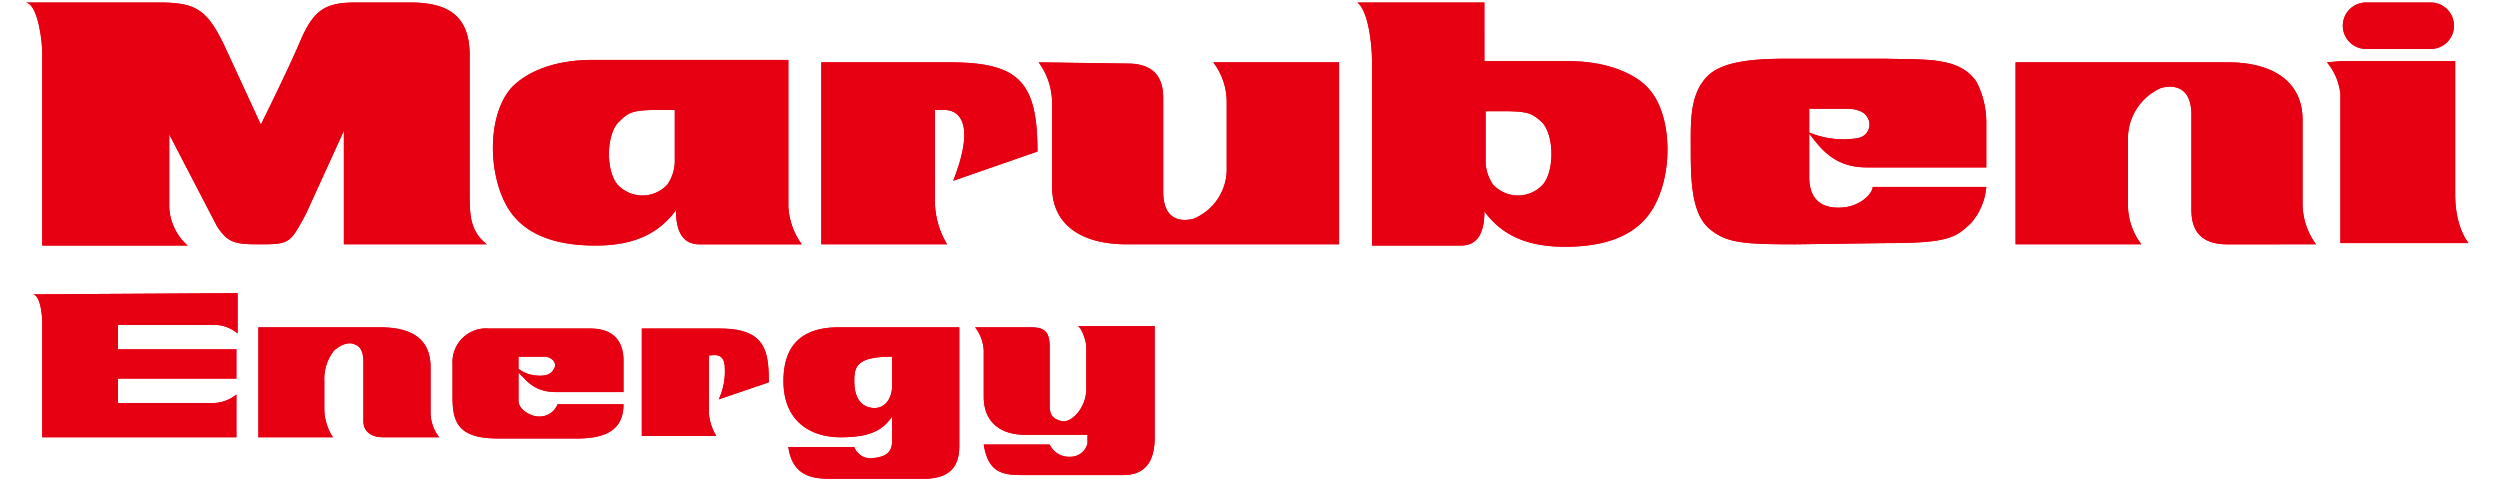 <svg xmlns="http://www.w3.org/2000/svg" xmlns:xlink="http://www.w3.org/1999/xlink" width="252" height="49" viewBox="0 0 252 49">
  <defs>
    <clipPath id="clip-path">
      <rect width="252" height="49" transform="translate(-539 114.712)" fill="#fff" stroke="#707070" stroke-width="1"/>
    </clipPath>
  </defs>
  <g transform="translate(539 -114.712)" clip-path="url(#clip-path)">
    <g id="logo" transform="translate(-536.538 114.966)">
      <g transform="translate(0)">
        <g>
          <g transform="translate(0.688 29.295)">
            <path d="M23.071,54.1a3.778,3.778,0,0,1,2.708.862V50.9L5.1,51.023c.739,0,.985,1.846.985,2.954V65.425H25.656V61.116a3.815,3.815,0,0,1-2.585.862H13.716V59.516h11.94V56.562H13.716V54.1Z" transform="translate(-4.977 -50.9)" fill="#e60012"/>
            <path d="M5,51.017Z" transform="translate(-5 -50.894)" fill="#e60012"/>
          </g>
          <path d="M84.325,53.7V65.64c0,1.723-.615,3.323-3.57,3.323h-9.6c-2.093,0-3.693-.615-4.062-3.2h6.647a1.732,1.732,0,0,0,1.969,1.108c1.108-.123,1.846-.492,1.846-1.723V62.686c-.862,1.231-1.969,2.093-5.17,2.093S66.6,63.055,66.6,59.116,68.816,53.7,72.139,53.7H84.325M73.739,59.116c0,1.6.615,2.585,1.846,2.708,1.354.123,1.969-1.108,1.969-2.216V56.654C73.985,56.654,73.739,57.639,73.739,59.116Z" transform="translate(9.911 -20.958)" fill="#e60012"/>
          <path d="M55,53.7V64.655h7.508a5.217,5.217,0,0,1-.739-2.216V56.531c.492,0,1.6-.369,1.6,1.354a6.632,6.632,0,0,1-.615,3.077L67.8,59.239c0-3.2-.369-5.416-4.924-5.416H55Z" transform="translate(7.233 -20.958)" fill="#e60012"/>
          <path d="M82.3,53.723h5.662c1.354,0,1.846.492,1.846,1.969V61.6c0,.862.246,1.231.862,1.477s1.231.123,1.969-.739a3.863,3.863,0,0,0,.862-2.585V55.693c0-.615-.492-1.969-.862-2.093h7.755V64.8c0,2.339-.862,3.816-3.2,3.816H87.347c-2.216,0-3.693-.123-4.185-3.077h6.647A2.166,2.166,0,0,0,91.9,66.771a1.762,1.762,0,0,0,1.723-1.354v-.862H87.347c-2.708,0-4.185-1.477-4.185-3.816V56.062A4.143,4.143,0,0,0,82.3,53.723Z" transform="translate(13.536 -20.981)" fill="#e60012"/>
          <path d="M49.963,60.2c-2.216,0-2.954-1.108-3.816-1.969v2.831c0,.985,1.354,1.6,1.969,1.6a1.943,1.943,0,0,0,1.969-1.231h6.647c0,2.708-1.969,3.447-4.677,3.447h-8c-4.062,0-4.554-1.723-4.554-4.185V57.37a3.386,3.386,0,0,1,3.693-3.57H53.409c2.585,0,3.323,1.6,3.323,3.2v3.2h-6.77m-3.816-2.339a3.461,3.461,0,0,0,1.354.615c1.477.246,1.969-.123,2.216-.615.369-.492-.123-1.231-.985-1.231H46.147Z" transform="translate(3.654 -20.935)" fill="#e60012"/>
          <path d="M23.6,53.7H35.909c4.431,0,5.047,2.339,5.047,4.062v4.554a4.145,4.145,0,0,0,.862,2.462H36.155c-1.354,0-1.969-.739-1.969-1.6V57.146c0-1.231-.492-1.6-.862-1.723-.492-.246-1.231-.123-2.093.615a4.594,4.594,0,0,0-.985,3.077V62.07a5.419,5.419,0,0,0,.862,2.708H23.6Z" transform="translate(-0.017 -20.958)" fill="#e60012"/>
          <g>
            <path d="M6.237,51.472V32.27c0-1.477-.492-5.17-1.723-5.17h13.54c3.693,0,4.8.739,6.524,4.308l3.693,8s2.708-5.416,4.062-8.616c1.354-3.077,2.585-3.693,5.539-3.693h5.416c3.57,0,6.031,1.108,6.031,5.293V46.3c0,2.093,0,3.816,1.723,5.17H36.64V40.024l-3.816,8.37c-1.6,2.954-1.6,3.077-4.677,3.077-2.462,0-3.2-.123-4.308-1.846l-4.8-9.232v7.385a5.518,5.518,0,0,0,1.846,3.816H6.237Z" transform="translate(-4.441 -27.1)" fill="#e60012"/>
            <path d="M87.5,32a6.99,6.99,0,0,1,1.354,4.185v8.37c0,3.816,2.954,5.785,7.508,5.785H117.78V32H105.1a6.581,6.581,0,0,1,1.354,3.939v6.647a5.4,5.4,0,0,1-3.323,5.17c-.862.246-3.077.492-3.077-2.708V35.693c0-1.108-.123-3.57-3.57-3.57Z" transform="translate(14.737 -25.969)" fill="#e60012"/>
            <path d="M151.486,50.41c-5.293,0-7.016-.123-8.739-1.6-1.846-1.6-1.846-5.17-1.846-8.124,0-2.585-.123-5.293,1.6-7.139s5.785-1.846,8.862-1.846h9.109c3.939.123,7.508-.246,9.232,2.339a8.9,8.9,0,0,1,.985,4.062v4.554H158.625c-3.323,0-4.677-1.969-5.908-3.57a8.872,8.872,0,0,0,5.047.615,1.389,1.389,0,0,0,.862-2.216c-.492-.739-1.846-.739-1.846-.739H152.84V43.64c0,1.723.739,3.077,2.954,3.077s3.447-1.477,3.447-2.093h11.447a6.313,6.313,0,0,1-1.477,3.57c-1.6,1.6-2.462,2.093-8.616,2.093Z" transform="translate(27.067 -26.038)" fill="#e60012"/>
            <g transform="translate(232.097 0)">
              <path d="M194.354,31.9h11.57V45.317c0,3.447,1.354,4.924,1.354,4.924H194.354V35.223a5.945,5.945,0,0,0-1.354-3.2Z" transform="translate(-193 -25.992)" fill="#e60012"/>
              <path d="M203.162,31.777a2.337,2.337,0,0,0,2.339-2.339h0a2.337,2.337,0,0,0-2.339-2.339h-6.524a2.337,2.337,0,0,0-2.339,2.339h0a2.337,2.337,0,0,0,2.339,2.339Z" transform="translate(-192.7 -27.1)" fill="#e60012"/>
              <path d="M198.9,28.9" transform="translate(-191.638 -26.684)" fill="#e60012"/>
            </g>
            <path d="M197.78,50.34a6.991,6.991,0,0,1-1.354-4.185v-8.37c0-3.816-2.954-5.785-7.508-5.785H167.5V50.34h12.678a6.581,6.581,0,0,1-1.354-3.939V39.755a5.586,5.586,0,0,1,3.323-5.17c.862-.246,3.077-.492,3.077,2.708v9.478c0,1.108.123,3.57,3.57,3.57Z" transform="translate(33.209 -25.969)" fill="#e60012"/>
            <path d="M69.7,32V50.34H82.378a8.523,8.523,0,0,1-1.231-4.308V36.8h.985c1.108,0,3.323.862.862,7.139l8.493-2.954c0-7.016-1.846-8.986-8.862-8.986Z" transform="translate(10.627 -25.969)" fill="#e60012"/>
            <path d="M72.586,46.571a7.069,7.069,0,0,0,1.354,3.816H63.6c-2.093,0-2.339-2.093-2.339-3.447-1.969,2.708-4.8,3.57-8.124,3.57-3.077,0-7.262-.615-9.109-4.308s-1.6-9.232.739-11.693c.862-.862,3.2-2.708,8.124-2.708H72.586ZM61.139,36.847H59.292c-2.339,0-2.831.246-3.693,1.108-1.354,1.108-1.477,4.924-.246,6.4a3.417,3.417,0,0,0,5.047,0,4.219,4.219,0,0,0,.739-2.216Z" transform="translate(4.418 -26.015)" fill="#e60012"/>
            <path d="M126.4,33.008h8.37c4.924,0,7.385,1.846,8.124,2.708,2.339,2.462,2.585,8.124.739,11.694-1.846,3.693-6.031,4.308-9.109,4.308-3.323,0-6.154-.862-8.124-3.57,0,1.354-.246,3.447-2.339,3.447h-8.986V33.131c0-1.846-.369-5.17-1.477-6.031h12.8Zm.123,10.216a4.219,4.219,0,0,0,.739,2.216,3.417,3.417,0,0,0,5.047,0c1.231-1.477,1.108-5.293-.246-6.4-.862-.739-1.231-.985-3.693-.985h-1.846Z" transform="translate(20.764 -27.1)" fill="#e60012"/>
          </g>
        </g>
        <g>
          <g transform="translate(0.688 29.295)">
            <path d="M23.071,54.1a3.778,3.778,0,0,1,2.708.862V50.9L5.1,51.023c.739,0,.985,1.846.985,2.954V65.425H25.656V61.116a3.815,3.815,0,0,1-2.585.862H13.716V59.516h11.94V56.562H13.716V54.1Z" transform="translate(-4.977 -50.9)" fill="#e60012"/>
            <path d="M5,51.017Z" transform="translate(-5 -50.894)" fill="#e60012"/>
          </g>
          <path d="M84.325,53.7V65.64c0,1.723-.615,3.323-3.57,3.323h-9.6c-2.093,0-3.693-.615-4.062-3.2h6.647a1.732,1.732,0,0,0,1.969,1.108c1.108-.123,1.846-.492,1.846-1.723V62.686c-.862,1.231-1.969,2.093-5.17,2.093S66.6,63.055,66.6,59.116,68.816,53.7,72.139,53.7H84.325M73.739,59.116c0,1.6.615,2.585,1.846,2.708,1.354.123,1.969-1.108,1.969-2.216V56.654C73.985,56.654,73.739,57.639,73.739,59.116Z" transform="translate(9.911 -20.958)" fill="#e60012"/>
          <path d="M55,53.7V64.655h7.508a5.217,5.217,0,0,1-.739-2.216V56.531c.492,0,1.6-.369,1.6,1.354a6.632,6.632,0,0,1-.615,3.077L67.8,59.239c0-3.2-.369-5.416-4.924-5.416H55Z" transform="translate(7.233 -20.958)" fill="#e60012"/>
          <path d="M82.3,53.723h5.662c1.354,0,1.846.492,1.846,1.969V61.6c0,.862.246,1.231.862,1.477s1.231.123,1.969-.739a3.863,3.863,0,0,0,.862-2.585V55.693c0-.615-.492-1.969-.862-2.093h7.755V64.8c0,2.339-.862,3.816-3.2,3.816H87.347c-2.216,0-3.693-.123-4.185-3.077h6.647A2.166,2.166,0,0,0,91.9,66.771a1.762,1.762,0,0,0,1.723-1.354v-.862H87.347c-2.708,0-4.185-1.477-4.185-3.816V56.062A4.143,4.143,0,0,0,82.3,53.723Z" transform="translate(13.536 -20.981)" fill="#e60012"/>
          <path d="M49.963,60.2c-2.216,0-2.954-1.108-3.816-1.969v2.831c0,.985,1.354,1.6,1.969,1.6a1.943,1.943,0,0,0,1.969-1.231h6.647c0,2.708-1.969,3.447-4.677,3.447h-8c-4.062,0-4.554-1.723-4.554-4.185V57.37a3.386,3.386,0,0,1,3.693-3.57H53.409c2.585,0,3.323,1.6,3.323,3.2v3.2h-6.77m-3.816-2.339a3.461,3.461,0,0,0,1.354.615c1.477.246,1.969-.123,2.216-.615.369-.492-.123-1.231-.985-1.231H46.147Z" transform="translate(3.654 -20.935)" fill="#e60012"/>
          <path d="M23.6,53.7H35.909c4.431,0,5.047,2.339,5.047,4.062v4.554a4.145,4.145,0,0,0,.862,2.462H36.155c-1.354,0-1.969-.739-1.969-1.6V57.146c0-1.231-.492-1.6-.862-1.723-.492-.246-1.231-.123-2.093.615a4.594,4.594,0,0,0-.985,3.077V62.07a5.419,5.419,0,0,0,.862,2.708H23.6Z" transform="translate(-0.017 -20.958)" fill="#e60012"/>
          <g>
            <path d="M6.237,51.472V32.27c0-1.477-.492-5.17-1.723-5.17h13.54c3.693,0,4.8.739,6.524,4.308l3.693,8s2.708-5.416,4.062-8.616c1.354-3.077,2.585-3.693,5.539-3.693h5.416c3.57,0,6.031,1.108,6.031,5.293V46.3c0,2.093,0,3.816,1.723,5.17H36.64V40.024l-3.816,8.37c-1.6,2.954-1.6,3.077-4.677,3.077-2.462,0-3.2-.123-4.308-1.846l-4.8-9.232v7.385a5.518,5.518,0,0,0,1.846,3.816H6.237Z" transform="translate(-4.441 -27.1)" fill="#e60012"/>
            <path d="M87.5,32a6.99,6.99,0,0,1,1.354,4.185v8.37c0,3.816,2.954,5.785,7.508,5.785H117.78V32H105.1a6.581,6.581,0,0,1,1.354,3.939v6.647a5.4,5.4,0,0,1-3.323,5.17c-.862.246-3.077.492-3.077-2.708V35.693c0-1.108-.123-3.57-3.57-3.57Z" transform="translate(14.737 -25.969)" fill="#e60012"/>
            <path d="M151.486,50.41c-5.293,0-7.016-.123-8.739-1.6-1.846-1.6-1.846-5.17-1.846-8.124,0-2.585-.123-5.293,1.6-7.139s5.785-1.846,8.862-1.846h9.109c3.939.123,7.508-.246,9.232,2.339a8.9,8.9,0,0,1,.985,4.062v4.554H158.625c-3.323,0-4.677-1.969-5.908-3.57a8.872,8.872,0,0,0,5.047.615,1.389,1.389,0,0,0,.862-2.216c-.492-.739-1.846-.739-1.846-.739H152.84V43.64c0,1.723.739,3.077,2.954,3.077s3.447-1.477,3.447-2.093h11.447a6.313,6.313,0,0,1-1.477,3.57c-1.6,1.6-2.462,2.093-8.616,2.093Z" transform="translate(27.067 -26.038)" fill="#e60012"/>
            <g transform="translate(232.097 0)">
              <path d="M194.354,31.9h11.57V45.317c0,3.447,1.354,4.924,1.354,4.924H194.354V35.223a5.945,5.945,0,0,0-1.354-3.2Z" transform="translate(-193 -25.992)" fill="#e60012"/>
              <path d="M203.162,31.777a2.337,2.337,0,0,0,2.339-2.339h0a2.337,2.337,0,0,0-2.339-2.339h-6.524a2.337,2.337,0,0,0-2.339,2.339h0a2.337,2.337,0,0,0,2.339,2.339Z" transform="translate(-192.7 -27.1)" fill="#e60012"/>
              <path d="M198.9,28.9" transform="translate(-191.638 -26.684)" fill="#e60012"/>
            </g>
            <path d="M197.78,50.34a6.991,6.991,0,0,1-1.354-4.185v-8.37c0-3.816-2.954-5.785-7.508-5.785H167.5V50.34h12.678a6.581,6.581,0,0,1-1.354-3.939V39.755a5.586,5.586,0,0,1,3.323-5.17c.862-.246,3.077-.492,3.077,2.708v9.478c0,1.108.123,3.57,3.57,3.57Z" transform="translate(33.209 -25.969)" fill="#e60012"/>
            <path d="M69.7,32V50.34H82.378a8.523,8.523,0,0,1-1.231-4.308V36.8h.985c1.108,0,3.323.862.862,7.139l8.493-2.954c0-7.016-1.846-8.986-8.862-8.986Z" transform="translate(10.627 -25.969)" fill="#e60012"/>
            <path d="M72.586,46.571a7.069,7.069,0,0,0,1.354,3.816H63.6c-2.093,0-2.339-2.093-2.339-3.447-1.969,2.708-4.8,3.57-8.124,3.57-3.077,0-7.262-.615-9.109-4.308s-1.6-9.232.739-11.693c.862-.862,3.2-2.708,8.124-2.708H72.586ZM61.139,36.847H59.292c-2.339,0-2.831.246-3.693,1.108-1.354,1.108-1.477,4.924-.246,6.4a3.417,3.417,0,0,0,5.047,0,4.219,4.219,0,0,0,.739-2.216Z" transform="translate(4.418 -26.015)" fill="#e60012"/>
            <path d="M126.4,33.008h8.37c4.924,0,7.385,1.846,8.124,2.708,2.339,2.462,2.585,8.124.739,11.694-1.846,3.693-6.031,4.308-9.109,4.308-3.323,0-6.154-.862-8.124-3.57,0,1.354-.246,3.447-2.339,3.447h-8.986V33.131c0-1.846-.369-5.17-1.477-6.031h12.8Zm.123,10.216a4.219,4.219,0,0,0,.739,2.216,3.417,3.417,0,0,0,5.047,0c1.231-1.477,1.108-5.293-.246-6.4-.862-.739-1.231-.985-3.693-.985h-1.846Z" transform="translate(20.764 -27.1)" fill="#e60012"/>
          </g>
        </g>
      </g>
      <g transform="translate(284.41 12.309)">
        <path d="M299.078,56.771c1.354-.615,1.723-1.231,1.723-4.554V41.754h8.493V38.8H287.877v2.954H296V52.217c0,1.6.246,3.693-2.093,4.554H286.4v2.954h24.495V56.771Z" transform="translate(-223.747 -36.707)"/>
        <path d="M307.5,54.494V57.2a31.036,31.036,0,0,0,9.97-1.846V59.91h4.924v-6.4a13.465,13.465,0,0,0,5.047,2.585,21.541,21.541,0,0,0,6.647.985V54.371a13.376,13.376,0,0,1-8-3.323c2.708-1.969,4.062-3.57,4.677-4.8a4.97,4.97,0,0,0,.492-3.816,2.935,2.935,0,0,0-3.077-1.723h-5.785V38H317.47v2.708h-8.986v3.077h16.125q1.292,0,1.477.369c.246.492-.492,1.354-.615,1.6C320.055,52.032,313.285,53.879,307.5,54.494Z" transform="translate(-218.876 -36.892)"/>
        <g transform="translate(146.107)">
          <rect width="2.216" height="3.816" transform="translate(20.064)"/>
          <g transform="translate(23.264)">
            <rect width="2.216" height="3.816"/>
          </g>
          <path d="M379.68,50.024h-9.847l-.862-5.17h9.6V41.9H368.478l-.492-3.2h-5.047l.615,3.2h-8.37v2.954h8.739l.862,5.17H354.2v2.831h11.078l1.108,7.016h4.924L370.2,52.855h9.478Z" transform="translate(-354.2 -36.731)"/>
        </g>
        <g transform="translate(117.058 2.093)">
          <path d="M335.031,38.8h4.8V50.74a9.189,9.189,0,0,1-8.247,9.109H330.6V57.387c2.831-1.6,4.308-3.2,4.308-7.016Z" transform="translate(-330.6 -38.8)"/>
          <path d="M340.5,55.909V38.8h4.8V56.894h1.231c1.846,0,3.693-1.846,4.062-4.185l.615-5.539h4.677l-.369,4.554c-.492,4.677-3.323,8-8.862,8h-2.216C341.977,59.848,340.5,58.494,340.5,55.909Z" transform="translate(-328.314 -38.8)"/>
        </g>
        <g transform="translate(0 0.739)">
          <g>
            <path d="M243.008,37.946l-.369,3.447h-6.524V44.1h6.154l-.492,4.185-5.662-.985v2.585l5.416.985-.369,3.447c-.246,1.477-.862,2.954-3.2,2.954H235.5v2.708h4.062c3.816,0,6.031-1.723,6.4-5.785l.246-2.585,6.154,1.108V50.009L246.455,48.9l.615-5.047h9.97L256.548,56.9c0,1.231,0,2.954,3.323,2.954h4.677V57.148h-1.723a1.26,1.26,0,0,1-1.231-1.354l.369-10.216c.123-1.723-.246-4.431-4.062-4.431H247.317l.369-3.446h-4.677Z" transform="translate(-235.5 -37.7)"/>
          </g>
          <g transform="translate(31.315 0.739)">
            <g>
              <path d="M266.06,38.3l-4.431,4.431c-.739.739-.739,1.969.862,1.969h2.093l-3.077,3.447c-1.231,1.354-.246,2.585.985,2.585h2.585v8.986h3.939V50.732H270c1.846,0,2.708-.615,2.708-2.462V45.808H270v2.216h-3.693l5.785-5.908h-4.677L271.23,38.3h-5.17Z" transform="translate(-260.94 -38.3)"/>
              <g transform="translate(0.566 13.663)">
                <rect width="2.708" height="7.878"/>
              </g>
              <g transform="translate(8.936 13.663)">
                <rect width="2.585" height="7.878"/>
              </g>
              <path d="M274.546,57.14H271.1v2.708h16.248V57.14h-7.139c.985-.369,1.723-1.846,1.723-3.323V41.508h4.924V38.8H271.346v2.708h5.416V53.817c.123,1.846,0,3.323-2.216,3.323" transform="translate(-258.595 -38.185)"/>
            </g>
          </g>
        </g>
        <path d="M376.5,45.1h21.295v3.693H376.623Z" transform="translate(-202.944 -35.253)"/>
        <g transform="translate(196.943 0.985)">
          <path d="M469.856,43.862h5.17l-3.077-3.939a4.9,4.9,0,0,0-3.57-1.723H452.624a4.259,4.259,0,0,0-3.57,1.846L446.1,43.862h5.416l2.093-2.954h13.786Z" transform="translate(-383.817 -37.831)"/>
          <path d="M407.686,55.725l-2.339-12.678h1.477V40.708h-3.077V38h-3.57v2.708h-3.816v2.339h2.462L395.5,57.325h3.077l1.6-7.878V59.91h3.57V49.447l1.354,6.278Z" transform="translate(-395.5 -37.877)"/>
          <path d="M422.056,46h-6.278V43.17h6.031V40.954h-6.031V38h-4.8v2.831h-.862c-.862,0-1.354,0-1.108-1.108L409.254,38h-2.831s-.123.739-.369,2.585c-.369,2.462-.369,2.585,2.585,2.585h2.339V46h-5.785v2.708h1.723V54.74c0,3.2-.616,2.954-2.216,2.831v2.585c4.924.123,5.416.123,5.416-5.539V48.709h.985V60.156h4.8V48.709h1.108V55.6c0,4.431,1.6,4.554,5.17,4.554V57.694c-1.969,0-1.969-1.6-1.969-2.216v-6.77H422.3V46Z" transform="translate(-393.376 -37.877)"/>
          <g transform="translate(31.88)">
            <path d="M445.379,55.009c-.123-1.6-.862-11.817-.862-11.817h2.954c1.108,0,1.846-.246,1.6-1.969-.123-1.231-.369-2.954-.369-2.954h-2.585l.492,2.585h-2.339l-.123-2.954h-4.677l.123,2.831H421.5V43.07h18.094l.739,10.586c.615,6.154,2.954,6.278,8.985,6.278V57.717C445.872,57.717,445.5,56.487,445.379,55.009Z" transform="translate(-421.377 -37.9)"/>
            <path d="M430.509,55.97a1.989,1.989,0,0,0,1.723-2.216V47.108h6.278V44.4H422.015v2.708h6.278v5.416c0,2.462,0,3.446-1.723,3.446H421.4v2.462h17.971V55.97Z" transform="translate(-421.4 -36.399)"/>
          </g>
          <g transform="translate(62.406 7.385)">
            <rect width="26.834" height="2.585" transform="translate(0.862)"/>
            <path d="M473.28,54.439c-.492-.739-1.723-2.954-1.723-2.954h-4.677c.123.123,1.969,3.816,1.969,3.816H452.231c.739-1.108,2.954-5.293,2.954-5.293h19.079V47.3H446.2v2.708h3.446s-1.6,3.323-2.092,4.062c-2.339,3.57,1.6,3.693,3.323,3.693h19.694C472.91,57.763,474.88,57.147,473.28,54.439Z" transform="translate(-446.2 -43.115)"/>
          </g>
          <path d="M485.686,54l-4.924-7.878,1.969-3.446c.985-1.6,0-2.216-1.477-2.216h-.862V38H476.7v2.339h-4.308v2.708h5.785L470.3,55.233h4.431l1.6-2.708V59.91h3.939V51.294l1.477,2.585h3.939Z" transform="translate(-378.229 -37.877)"/>
          <path d="M490.616,57.2c.862-.615,1.477-2.585,1.477-4.185v-9.97h5.047V40.339h-5.047V38H487.17v2.339h-5.662v2.708h5.662V53.14c0,3.2-.492,4.062-2.462,4.062H480.4v2.954h18.586V57.2Z" transform="translate(-375.897 -37.877)"/>
        </g>
      </g>
    </g>
  </g>
</svg>
